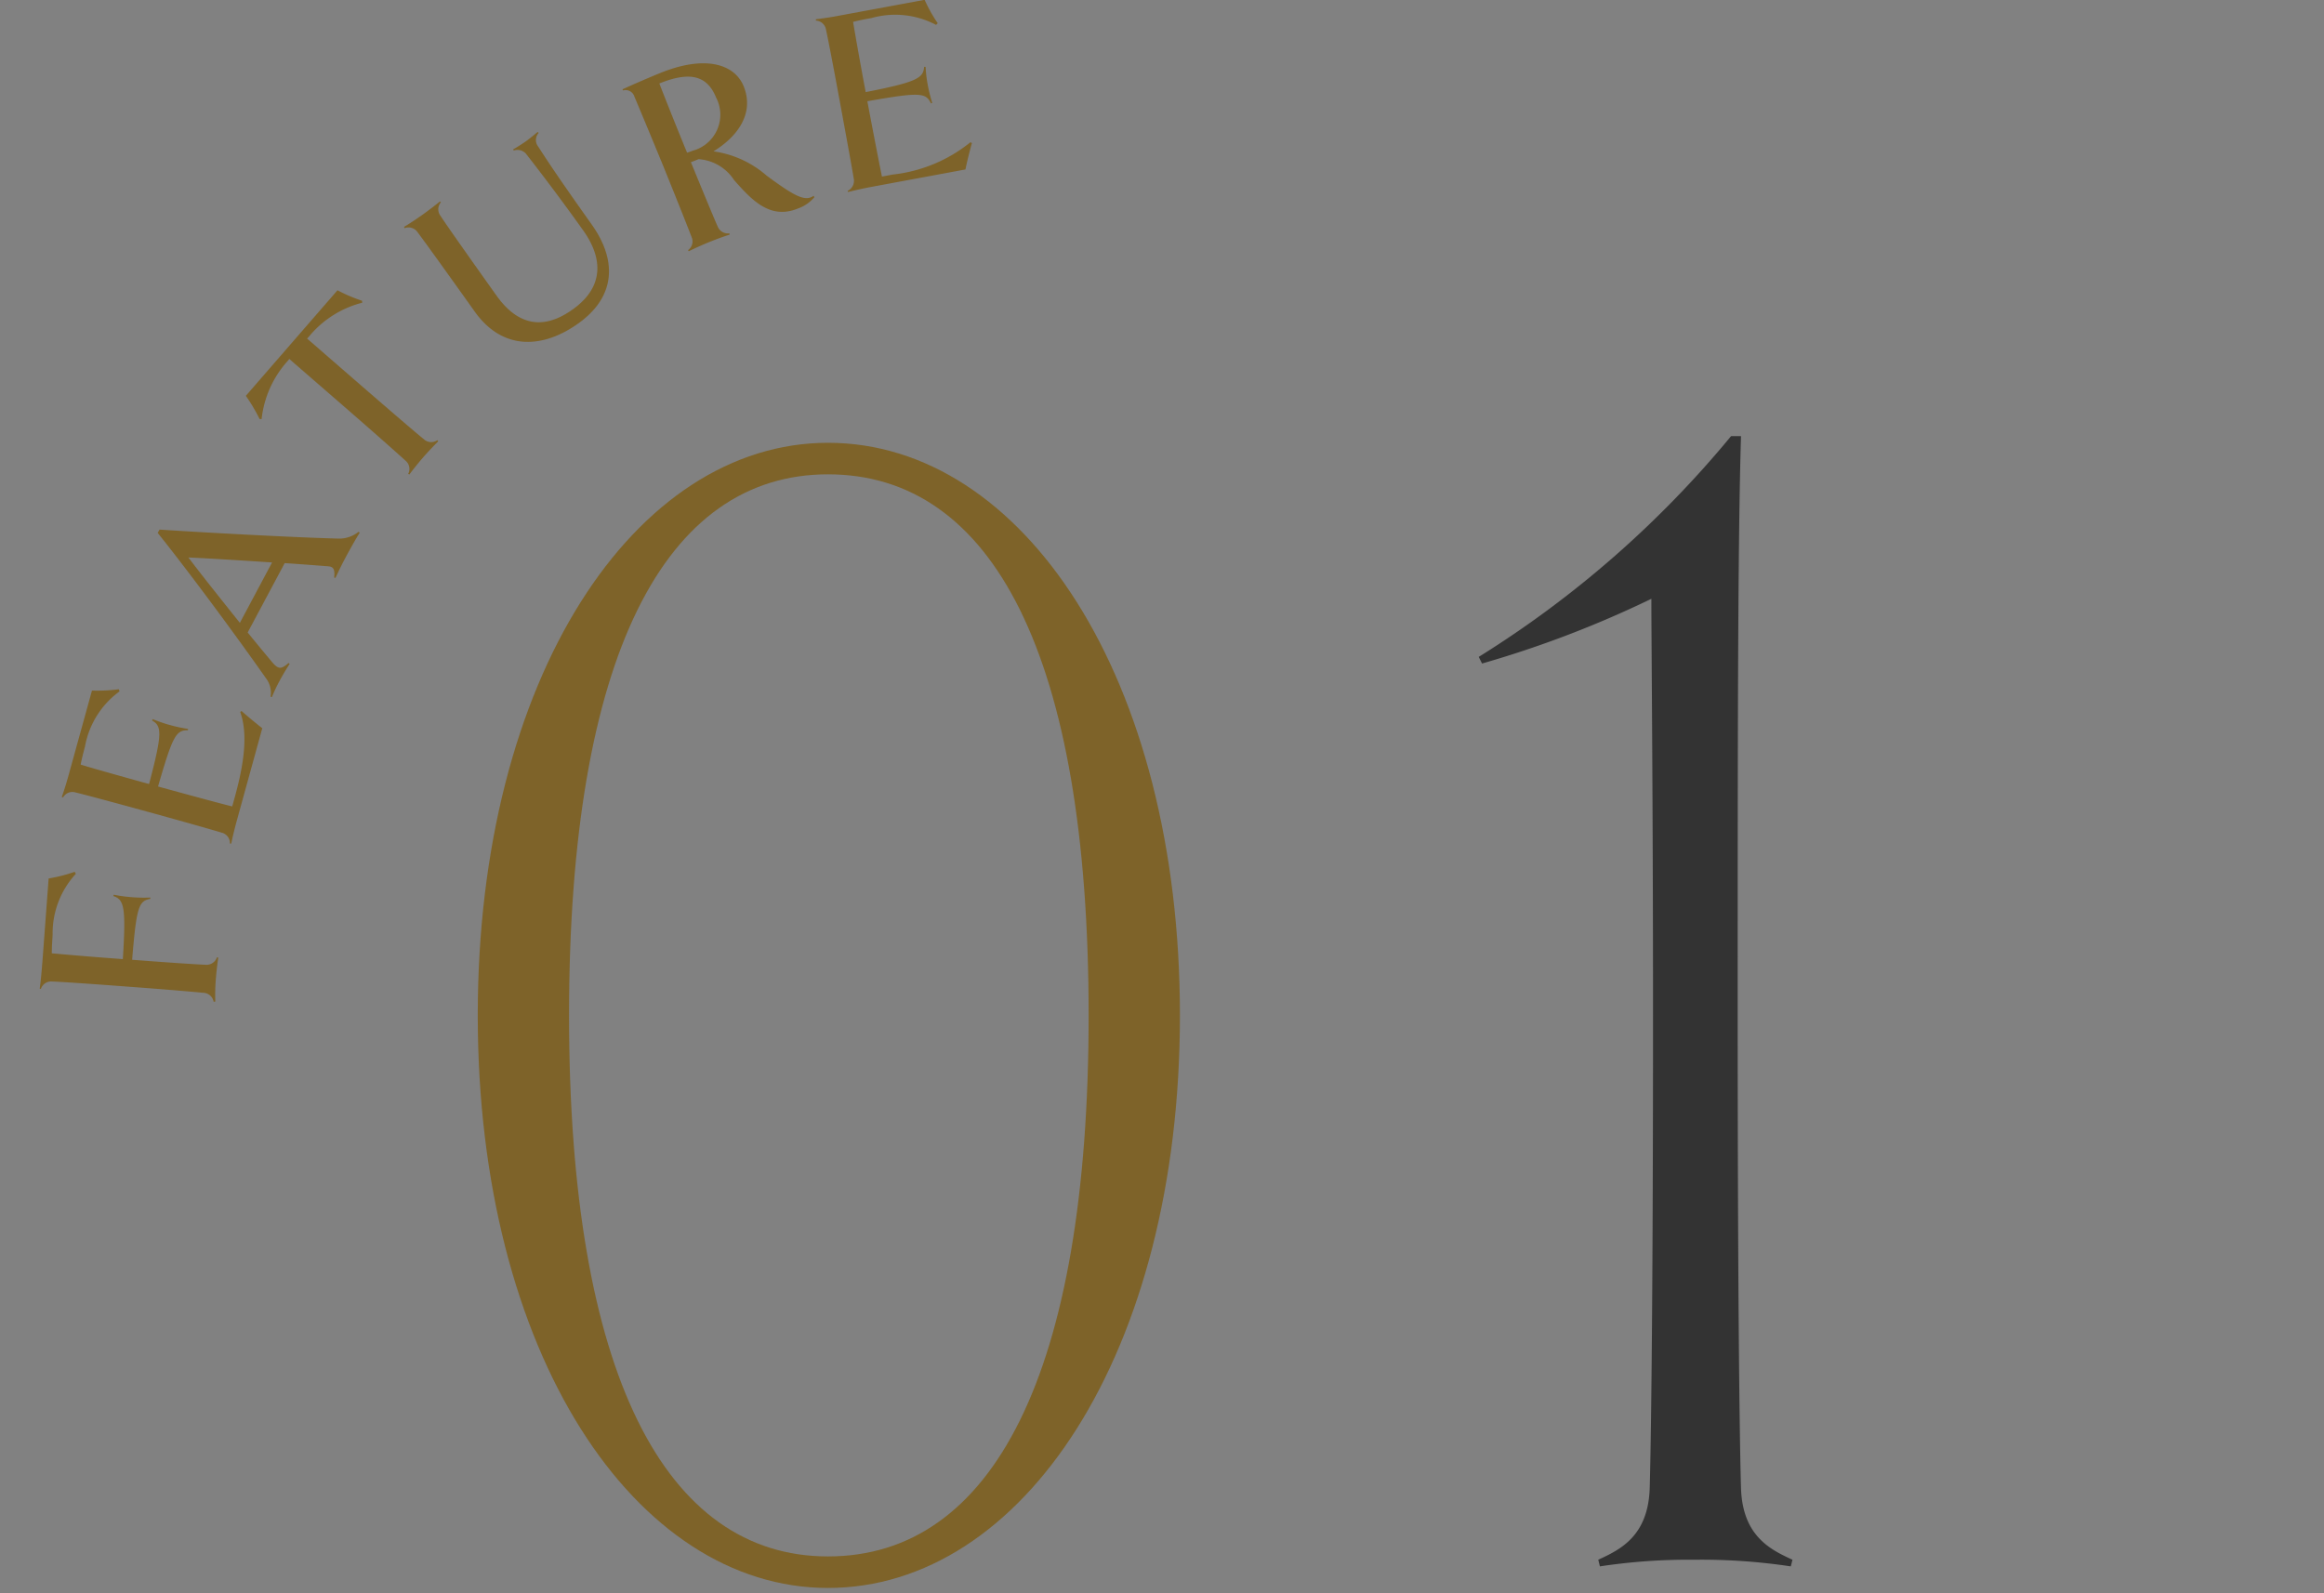 <svg id="num01.svg" xmlns="http://www.w3.org/2000/svg" width="140" height="96" viewBox="0 0 140 96">
  <rect x="0" y="0" width="140" height="96" fill="#808080" stroke="none"/>
  <defs>
    <style>
      .cls-1 {
        fill: #fff;
        fill-opacity: 0.01;
      }

      .cls-2 {
        fill: #333;
      }

      .cls-2, .cls-3 {
        fill-rule: evenodd;
      }

      .cls-3 {
        fill: #7e6329;
      }
    </style>
  </defs>
  <rect id="長方形_1232" data-name="長方形 1232" class="cls-1" width="140" height="96"/>
  <path id="_01" data-name="01" class="cls-2" d="M1247.98,2007.98c-1.3-.6-3-1.4-3.1-4.3-0.1-3.5-.2-13-0.2-28.5,0-15.6,0-28.4.2-34.9h-0.6a62.447,62.447,0,0,1-15.2,13.3l0.2,0.4a63.78,63.78,0,0,0,10.2-3.9c0,2.6.1,12.2,0.1,25.1,0,15.5-.1,25-0.2,28.5-0.1,2.9-1.8,3.7-3.1,4.3l0.1,0.4a35.589,35.589,0,0,1,5.7-.4,36.03,36.03,0,0,1,5.8.4Z" transform="translate(-1140 -1914)"/>
  <path id="_01-2" data-name="01" class="cls-3" d="M1211.08,1975.18c0-20.4-9.5-34.5-21.2-34.5-11.6,0-21.1,14.1-21.1,34.5s9.5,34.5,21.1,34.5C1201.58,2009.68,1211.08,1995.58,1211.08,1975.18Zm-5.5,0c0,21.6-5.8,32.6-15.7,32.6-9.8,0-15.6-11-15.6-32.6,0-21.7,5.8-32.6,15.6-32.6C1199.78,1942.58,1205.58,1953.48,1205.58,1975.18Z" transform="translate(-1140 -1914)"/>
  <path id="FEATURE" class="cls-3" d="M1144.5,1966.53a9.281,9.281,0,0,1-1.57.4l-0.35,4.68c-0.08,1.05-.13,1.56-0.19,1.96l0.07,0.02a0.655,0.655,0,0,1,.69-0.45c0.52,0.02,2.07.12,4.56,0.31,2.47,0.18,4.03.32,4.54,0.37a0.65,0.65,0,0,1,.62.54l0.1-.01a11.917,11.917,0,0,1,.03-1.33c0.03-.39.09-0.94,0.15-1.32l-0.08-.02a0.663,0.663,0,0,1-.69.45c-0.51-.02-2.08-0.12-4.42-0.3,0.26-3.16.39-3.55,1.1-3.67l-0.01-.08a9.423,9.423,0,0,1-2.2-.17l-0.02.08c0.64,0.22.77,0.64,0.57,3.8-2.06-.15-3.64-0.29-4.28-0.35,0-.39.03-0.77,0.05-1.12a5.279,5.279,0,0,1,1.4-3.67Zm11.3-8.65c-0.37-.29-0.96-0.78-1.25-1.04l-0.08.06c0.49,1.34.21,3.19-.31,5.07l-0.17.62c-0.51-.12-2.32-0.61-4.47-1.2,0.88-3.04,1.08-3.4,1.8-3.39l0.01-.08a9.2,9.2,0,0,1-2.13-.59l-0.04.08c0.59,0.34.63,0.77-.18,3.83-2.02-.56-3.51-0.98-4.12-1.17,0.07-.38.17-0.75,0.26-1.09a5.259,5.259,0,0,1,2.08-3.32l-0.04-.13a9.933,9.933,0,0,1-1.62.08l-1.42,5.14c-0.11.4-.26,0.89-0.4,1.27l0.08,0.03a0.641,0.641,0,0,1,.76-0.3c0.5,0.12,2,.52,4.4,1.18s3.9,1.09,4.39,1.24a0.649,0.649,0,0,1,.5.66h0.08c0.08-.39.2-0.89,0.31-1.29Zm4.55-11.43c-2.52-.06-8.2-0.37-10.74-0.54l-0.11.2c1.91,2.38,4.77,6.26,6.51,8.74a1.46,1.46,0,0,1,.29,1.13l0.08,0.02a9.8,9.8,0,0,1,.47-0.99c0.18-.34.38-0.67,0.6-1.01l-0.07-.05c-0.44.38-.61,0.4-1-0.07-0.35-.42-0.87-1.04-1.46-1.77l2.23-4.18c1.21,0.08,2.2.16,2.6,0.19,0.35,0.02.43,0.19,0.38,0.68l0.08,0.02c0.17-.38.48-1,0.71-1.42s0.5-.91.75-1.3l-0.07-.06A1.83,1.83,0,0,1,1160.35,1946.45Zm-5.9,5.08c-1.11-1.39-2.35-2.94-3.1-3.94,1.18,0.05,3.23.18,5.04,0.3Zm7.36-19.41a9.407,9.407,0,0,1-1.48-.63l-5.52,6.36a10.547,10.547,0,0,1,.83,1.4h0.12a6.219,6.219,0,0,1,1.57-3.5l0.1-.12,3.57,3.1c1.87,1.63,3.04,2.67,3.42,3.02a0.642,0.642,0,0,1,.17.8l0.07,0.04c0.24-.32.56-0.72,0.83-1.03s0.64-.7.91-0.97l-0.05-.07a0.65,0.65,0,0,1-.82-0.06c-0.4-.32-1.59-1.34-3.46-2.96l-3.57-3.1,0.12-.13a6.106,6.106,0,0,1,3.2-2.03Zm10.58-10.17c-0.3.25-.54,0.44-0.73,0.58-0.21.14-.48,0.32-0.75,0.47l0.04,0.07a0.687,0.687,0,0,1,.78.25c0.64,0.82,1.94,2.51,3.4,4.56,1.2,1.68,1.27,3.42-.64,4.77-1.72,1.23-3.27,1-4.58-.84-2.2-3.09-3.09-4.37-3.37-4.8a0.648,0.648,0,0,1,.02-0.82l-0.06-.05c-0.29.24-.73,0.57-1.05,0.8-0.34.24-.77,0.53-1.11,0.73l0.03,0.08a0.657,0.657,0,0,1,.79.25c0.31,0.41,1.22,1.66,3.42,4.75,1.77,2.5,4.25,2.17,6.24.75,2.12-1.5,2.49-3.63.82-5.98-2.06-2.9-2.65-3.81-3.22-4.69a0.636,0.636,0,0,1,.03-0.82Zm16.62,3.85c-0.51.36-1.14,0.03-2.83-1.22a6.147,6.147,0,0,0-3.2-1.46c1.49-.91,2.47-2.32,1.82-3.92-0.54-1.33-2.3-1.91-5.03-.8-0.69.28-1.63,0.69-2.27,0.98l0.03,0.07a0.555,0.555,0,0,1,.69.38c0.2,0.47.8,1.9,1.75,4.21,0.93,2.3,1.51,3.76,1.69,4.24a0.644,0.644,0,0,1-.21.79l0.04,0.07c0.36-.18.83-0.39,1.2-0.54,0.39-.16.9-0.35,1.26-0.46l-0.01-.08a0.667,0.667,0,0,1-.71-0.42c-0.21-.47-0.81-1.92-1.61-3.87,0.15-.05.3-0.11,0.46-0.18a2.763,2.763,0,0,1,2.14,1.26c1.05,1.18,2.15,2.4,3.83,1.72a2.283,2.283,0,0,0,1.01-.69Zm-9.29-6.77c2.01-.82,2.93-0.35,3.42.85a2.243,2.243,0,0,1-1.41,3.2,3.238,3.238,0,0,1-.34.12C1180.69,1921.5,1179.95,1919.63,1179.72,1919.03Zm18.44,5.18c0.09-.46.28-1.21,0.39-1.59l-0.09-.05a9,9,0,0,1-4.7,1.95l-0.63.12c-0.11-.52-0.47-2.36-0.88-4.54,3.12-.55,3.53-0.53,3.83.13l0.08-.03a8.931,8.931,0,0,1-.27-1.08,7.649,7.649,0,0,1-.13-1.09h-0.09c-0.05.67-.41,0.91-3.52,1.52-0.39-2.06-.65-3.59-0.76-4.23,0.38-.1.75-0.17,1.1-0.23a5.252,5.252,0,0,1,3.9.41l0.1-.1a8.991,8.991,0,0,1-.79-1.41l-5.24.97c-0.41.08-.91,0.15-1.31,0.2v0.08a0.651,0.651,0,0,1,.61.55c0.11,0.5.41,2.03,0.86,4.48s0.73,3.98.81,4.49a0.665,0.665,0,0,1-.37.74l0.03,0.07c0.39-.1.89-0.21,1.3-0.29Z" transform="translate(-1140 -1914)"/>
</svg>
